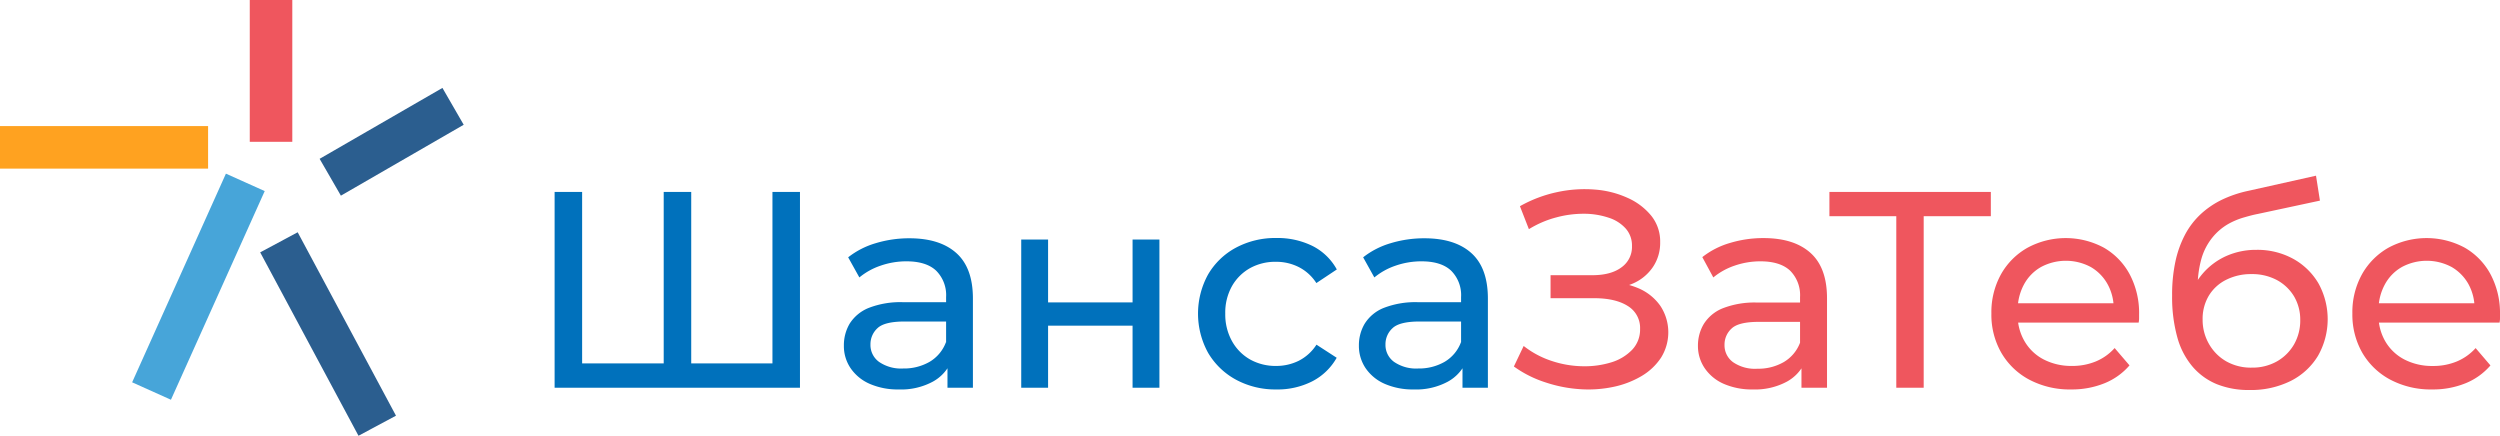 <svg xmlns="http://www.w3.org/2000/svg" viewBox="0 0 635.9 110.84"><defs><style>.cls-1{fill:#ffa220;}.cls-2{fill:#2b5e8f;}.cls-3{fill:#ef565e;}.cls-4{fill:#47a5d9;}.cls-5{fill:#0071bc;}</style></defs><g id="Layer_2" data-name="Layer 2"><g id="Layer_1-2" data-name="Layer 1"><rect class="cls-1" y="32.07" width="52.93" height="10.82"/><rect class="cls-2" x="81.59" y="30.66" width="36.07" height="10.82" transform="translate(-4.69 54.64) rotate(-30)"/><rect class="cls-2" x="56.99" y="79.55" width="52.93" height="10.82" transform="translate(118.91 -28.73) rotate(61.81)"/><rect class="cls-3" x="50.91" y="12.63" width="36.07" height="10.82" transform="translate(86.98 -50.91) rotate(90)"/><rect class="cls-4" x="21.37" y="67.52" width="58.19" height="10.82" transform="translate(137.68 56.79) rotate(114.2)"/><path class="cls-5" d="M170.46,92.44l-1.64,1.85V48.82h7V94.29L174,92.44h24.26l-1.78,1.85V48.82h7V98.63H141.07V48.82h7V94.29l-1.77-1.85Z"/><path class="cls-5" d="M228.59,99.06a17.77,17.77,0,0,1-7.36-1.42,11.36,11.36,0,0,1-4.88-4,10,10,0,0,1-1.7-5.73,10.79,10.79,0,0,1,1.45-5.55,10.21,10.21,0,0,1,4.77-4,22.17,22.17,0,0,1,8.93-1.49h12v4.91H230.09q-5.13,0-6.91,1.71a5.52,5.52,0,0,0-1.77,4.12,5.3,5.3,0,0,0,2.2,4.45,9.89,9.89,0,0,0,6.12,1.67,13.07,13.07,0,0,0,6.73-1.7,9.74,9.74,0,0,0,4.16-5L242,91.8a10.59,10.59,0,0,1-4.77,5.3A17,17,0,0,1,228.59,99.06ZM241,98.63v-8l-.35-1.49V75.58a8.78,8.78,0,0,0-2.53-6.73q-2.52-2.38-7.58-2.38a20,20,0,0,0-6.54,1.1,17,17,0,0,0-5.41,3l-2.85-5.12a20.73,20.73,0,0,1,7-3.59,29.34,29.34,0,0,1,8.58-1.25q7.75,0,11.95,3.77t4.2,11.53V98.63Z"/><path class="cls-5" d="M259.76,98.63V60.92h6.83v16h21.49v-16h6.83V98.63h-6.83V82.84H266.59V98.63Z"/><path class="cls-5" d="M324.65,99.06a21,21,0,0,1-10.28-2.49,18.38,18.38,0,0,1-7.08-6.83,20.67,20.67,0,0,1,0-19.93A18.07,18.07,0,0,1,314.37,63a21.17,21.17,0,0,1,10.28-2.46,20.06,20.06,0,0,1,9.15,2,14.45,14.45,0,0,1,6.23,6L334.83,72a11.5,11.5,0,0,0-4.52-4.09,12.75,12.75,0,0,0-5.73-1.32A13.28,13.28,0,0,0,318,68.18a12.08,12.08,0,0,0-4.63,4.59,13.74,13.74,0,0,0-1.71,7,13.93,13.93,0,0,0,1.71,7A12.11,12.11,0,0,0,318,91.45a13.27,13.27,0,0,0,6.61,1.63,12.88,12.88,0,0,0,5.73-1.31,11.6,11.6,0,0,0,4.52-4.1L340,91a15,15,0,0,1-6.23,6A19.47,19.47,0,0,1,324.65,99.06Z"/><path class="cls-5" d="M359.59,99.06a17.77,17.77,0,0,1-7.36-1.42,11.36,11.36,0,0,1-4.88-4,10.08,10.08,0,0,1-1.7-5.73,10.7,10.7,0,0,1,1.46-5.55,10.13,10.13,0,0,1,4.76-4,22.2,22.2,0,0,1,8.93-1.49h12v4.91H361.09q-5.13,0-6.9,1.71a5.49,5.49,0,0,0-1.78,4.12,5.3,5.3,0,0,0,2.2,4.45,9.89,9.89,0,0,0,6.12,1.67,13.07,13.07,0,0,0,6.73-1.7,9.69,9.69,0,0,0,4.16-5L373,91.8a10.59,10.59,0,0,1-4.77,5.3A17,17,0,0,1,359.59,99.06ZM372,98.63v-8l-.36-1.49V75.58a8.78,8.78,0,0,0-2.53-6.73c-1.68-1.59-4.21-2.38-7.57-2.38a20.06,20.06,0,0,0-6.55,1.1,17,17,0,0,0-5.41,3l-2.85-5.12a20.73,20.73,0,0,1,7-3.59,29.34,29.34,0,0,1,8.58-1.25q7.76,0,11.95,3.77t4.2,11.53V98.63Z"/><path class="cls-3" d="M385.07,93.22,387.56,88a23.15,23.15,0,0,0,7.22,3.84,26.12,26.12,0,0,0,7.86,1.32,22.94,22.94,0,0,0,7.23-1,12.27,12.27,0,0,0,5.3-3.21,7.44,7.44,0,0,0,2-5.26,6.51,6.51,0,0,0-3.1-5.84c-2.06-1.32-4.92-2-8.57-2h-11.1V70H405q4.77,0,7.44-2a6.36,6.36,0,0,0,2.67-5.44,6.48,6.48,0,0,0-1.61-4.45,9.8,9.8,0,0,0-4.34-2.74,19.71,19.71,0,0,0-6.19-1,26.7,26.7,0,0,0-7.08.92,25.66,25.66,0,0,0-7,3l-2.28-5.84a33.35,33.35,0,0,1,9.5-3.59,33,33,0,0,1,9.57-.64,24.48,24.48,0,0,1,8.36,2.13,16.22,16.22,0,0,1,6,4.56,10.4,10.4,0,0,1,2.24,6.72,10.93,10.93,0,0,1-1.85,6.3,11.77,11.77,0,0,1-5.12,4.2,18.58,18.58,0,0,1-7.61,1.46l.28-1.92a21.47,21.47,0,0,1,8.65,1.6,13,13,0,0,1,5.69,4.52,12.19,12.19,0,0,1,.18,13.19,15.14,15.14,0,0,1-5,4.7,23.42,23.42,0,0,1-7.19,2.74,30.81,30.81,0,0,1-8.43.57,34.81,34.81,0,0,1-8.72-1.71A28.78,28.78,0,0,1,385.07,93.22Z"/><path class="cls-3" d="M445.84,99.06a17.82,17.82,0,0,1-7.37-1.42,11.33,11.33,0,0,1-4.87-4A10,10,0,0,1,431.89,88a10.7,10.7,0,0,1,1.46-5.55,10.13,10.13,0,0,1,4.76-4,22.22,22.22,0,0,1,8.94-1.49H459v4.91H447.33q-5.13,0-6.9,1.71a5.49,5.49,0,0,0-1.78,4.12,5.28,5.28,0,0,0,2.21,4.45A9.84,9.84,0,0,0,447,93.79a13,13,0,0,0,6.73-1.7,9.69,9.69,0,0,0,4.16-5l1.35,4.7a10.61,10.61,0,0,1-4.76,5.3A17.09,17.09,0,0,1,445.84,99.06Zm12.38-.43v-8l-.36-1.49V75.58a8.82,8.82,0,0,0-2.52-6.73q-2.54-2.38-7.58-2.38a20.15,20.15,0,0,0-6.55,1.1,17.07,17.07,0,0,0-5.41,3L433,65.4a20.64,20.64,0,0,1,7-3.59,29.22,29.22,0,0,1,8.57-1.25q7.75,0,11.95,3.77t4.2,11.53V98.63Z"/><path class="cls-3" d="M482.34,98.63V53.16L484.12,55H465.33V48.82h41.06V55H487.6l1.71-1.85V98.63Z"/><path class="cls-3" d="M526.81,99.06a22,22,0,0,1-10.64-2.49,17.92,17.92,0,0,1-7.11-6.83,19.41,19.41,0,0,1-2.53-10,19.89,19.89,0,0,1,2.46-10A17.64,17.64,0,0,1,515.75,63a20.48,20.48,0,0,1,19.39,0,17.16,17.16,0,0,1,6.58,6.8A21,21,0,0,1,544.1,80c0,.28,0,.62,0,1s-.06.73-.11,1.06H511.87V77.14H540.4l-2.77,1.71a12.62,12.62,0,0,0-1.5-6.48,11.41,11.41,0,0,0-4.3-4.44,13.4,13.4,0,0,0-12.7,0,11.21,11.21,0,0,0-4.34,4.48A13.51,13.51,0,0,0,513.22,79v1.14A12.91,12.91,0,0,0,515,86.86a12,12,0,0,0,4.87,4.59A15.3,15.3,0,0,0,527,93.08a15.68,15.68,0,0,0,6.08-1.14,13.21,13.21,0,0,0,4.8-3.41l3.78,4.41a16.58,16.58,0,0,1-6.37,4.55A22.09,22.09,0,0,1,526.81,99.06Z"/><path class="cls-3" d="M572.14,99.2a21.55,21.55,0,0,1-8.29-1.49,16.28,16.28,0,0,1-6.15-4.45,19.47,19.47,0,0,1-3.88-7.47,38.15,38.15,0,0,1-1.32-10.64,40.09,40.09,0,0,1,.85-8.68,26.56,26.56,0,0,1,2.46-6.83,19.74,19.74,0,0,1,4-5.2,22,22,0,0,1,5.41-3.66,29.79,29.79,0,0,1,6.66-2.24l17.22-3.85,1,6.34L574.2,54.44c-1,.19-2.09.48-3.41.86A18.73,18.73,0,0,0,566.73,57a14.57,14.57,0,0,0-3.84,3.24A15.16,15.16,0,0,0,560,65.65,26.91,26.91,0,0,0,559,73.8c0,.9,0,1.59.07,2.06s.1,1,.17,1.43a18.46,18.46,0,0,1,.18,2.13l-2.84-2.92a18,18,0,0,1,3.63-6.83,17.19,17.19,0,0,1,6-4.52,18.55,18.55,0,0,1,7.72-1.6,18.91,18.91,0,0,1,9.36,2.28,16.91,16.91,0,0,1,6.44,6.26,18.85,18.85,0,0,1-.11,18.39,17,17,0,0,1-6.94,6.41A22.7,22.7,0,0,1,572.14,99.2Zm.64-5.69a12.64,12.64,0,0,0,6.4-1.6,11.69,11.69,0,0,0,4.35-4.34,12.24,12.24,0,0,0,1.56-6.16,11.67,11.67,0,0,0-1.56-6,11.38,11.38,0,0,0-4.35-4.16,13.34,13.34,0,0,0-6.54-1.53,13.91,13.91,0,0,0-6.41,1.46,10.7,10.7,0,0,0-4.41,4.06,11.43,11.43,0,0,0-1.56,6,12.29,12.29,0,0,0,1.6,6.22,11.78,11.78,0,0,0,4.41,4.45A12.69,12.69,0,0,0,572.78,93.51Z"/><path class="cls-3" d="M618.61,99.06A22,22,0,0,1,608,96.57a18,18,0,0,1-7.12-6.83,19.51,19.51,0,0,1-2.53-10,19.89,19.89,0,0,1,2.46-10A17.71,17.71,0,0,1,607.54,63a20.48,20.48,0,0,1,19.39,0,17.16,17.16,0,0,1,6.58,6.8A21,21,0,0,1,635.9,80c0,.28,0,.62,0,1s-.06.73-.11,1.06H603.66V77.14H632.2l-2.78,1.71a12.71,12.71,0,0,0-1.49-6.48,11.43,11.43,0,0,0-4.31-4.44,13.4,13.4,0,0,0-12.7,0,11.21,11.21,0,0,0-4.34,4.48A13.51,13.51,0,0,0,605,79v1.14a12.91,12.91,0,0,0,1.75,6.73,12,12,0,0,0,4.87,4.59,15.3,15.3,0,0,0,7.19,1.63,15.65,15.65,0,0,0,6.08-1.14,13.33,13.33,0,0,0,4.81-3.41l3.77,4.41a16.5,16.5,0,0,1-6.37,4.55A22,22,0,0,1,618.61,99.06Z"/></g></g></svg>